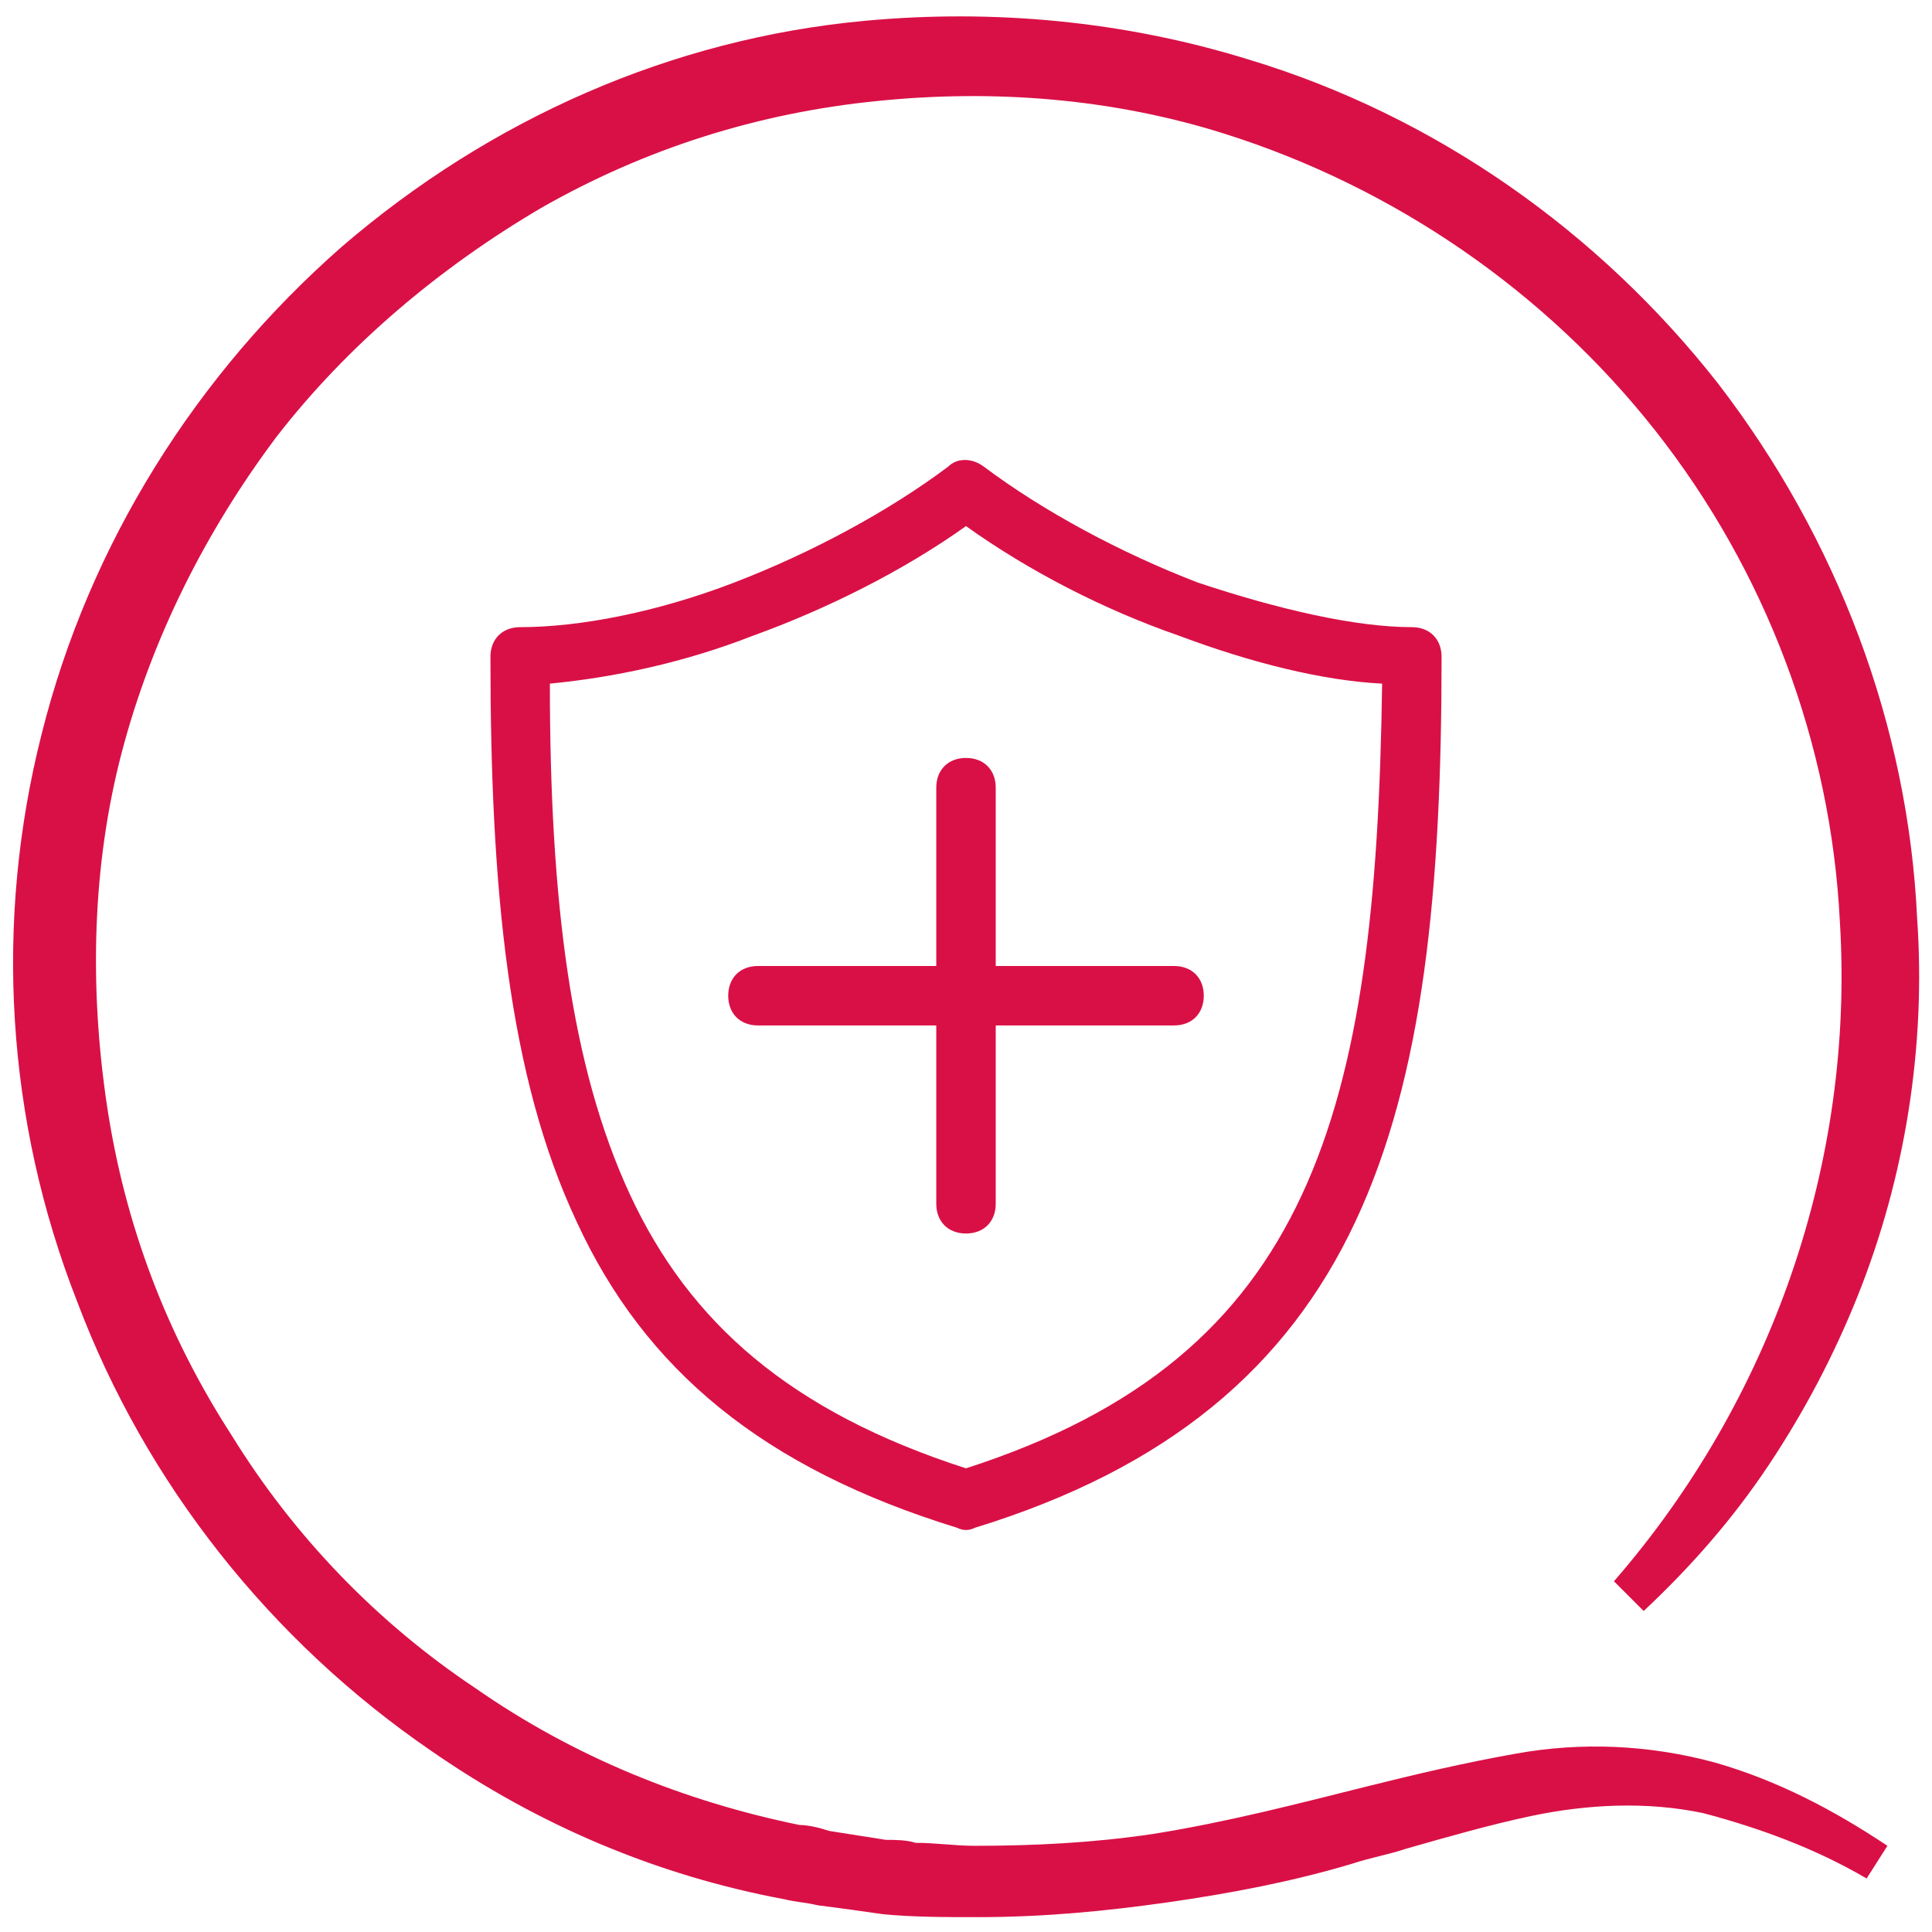 <?xml version="1.0" encoding="utf-8"?>
<!-- Generator: Adobe Illustrator 27.9.6, SVG Export Plug-In . SVG Version: 9.03 Build 54986)  -->
<svg version="1.1" id="Layer_1" xmlns="http://www.w3.org/2000/svg" xmlns:xlink="http://www.w3.org/1999/xlink" x="0px" y="0px"
	 viewBox="0 0 65 65" style="enable-background:new 0 0 65 65;" xml:space="preserve">
<style type="text/css">
	.st0{fill-rule:evenodd;clip-rule:evenodd;fill:#D91046;}
</style>
<path class="st0" d="M46,60.1c1.6-0.4,3.3-0.8,5-1.1c2.2-0.4,4.5-0.3,6.7,0.3c2.1,0.6,4,1.6,5.8,2.8l-0.7,1.1
	c-1.7-1-3.6-1.7-5.5-2.2c-1.9-0.4-3.9-0.3-5.8,0.1c-1.4,0.3-2.8,0.7-4.2,1.1c-0.6,0.2-1.2,0.3-1.8,0.5c-2,0.6-4.1,1-6.2,1.3
	c-2.1,0.3-4.2,0.5-6.4,0.5c-1.1,0-2.2,0-3.2-0.1c-0.7-0.1-1.4-0.2-2.2-0.3c-0.4-0.1-0.7-0.1-1.1-0.2c-4.3-0.8-8.3-2.5-11.9-5
	c-5.4-3.7-9.6-9-11.9-15.1C0.2,37.7-0.2,31,1.4,24.7C3,18.3,6.6,12.6,11.5,8.3c5-4.3,11.1-7,17.6-7.6c4.3-0.4,8.7,0,12.9,1.3
	c6.3,1.9,11.8,5.8,15.8,10.9c4,5.2,6.4,11.5,6.7,18c0.3,4.3-0.4,8.7-2,12.7c-0.8,2-1.8,3.9-3,5.7c-1.2,1.8-2.6,3.4-4.2,4.9l-1-1
	c5.3-6.1,8.1-14.1,7.6-22.2c-0.3-6-2.5-11.8-6.2-16.5c-3.7-4.7-8.8-8.2-14.5-10C37.4,3.3,33.4,3,29.5,3.4C25.5,3.8,21.7,5,18.2,7
	c-3.4,2-6.5,4.6-8.9,7.7c-2.4,3.2-4.2,6.8-5.2,10.6S3,33.2,3.6,37.2s2,7.7,4.2,11.1c2.1,3.4,4.9,6.3,8.2,8.5c3.3,2.3,7,3.8,10.9,4.6
	c0.3,0,0.7,0.1,1,0.2c0.6,0.1,1.3,0.2,1.9,0.3c0.3,0,0.7,0,1,0.1c0.7,0,1.3,0.1,2,0.1c2,0,4-0.1,6-0.4C41.3,61.3,43.6,60.7,46,60.1z
	 M33.1,15.7c-0.4-0.3-0.9-0.3-1.2,0c-2,1.5-4.6,2.9-7.2,3.9c-2.6,1-5.2,1.5-7.2,1.5c-0.6,0-1,0.4-1,1c0,7.8,0.6,14.1,2.9,19
	c2.3,5,6.3,8.3,12.8,10.3c0.2,0.1,0.4,0.1,0.6,0c6.5-2,10.5-5.4,12.8-10.3c2.3-4.9,2.9-11.2,2.9-19c0-0.6-0.4-1-1-1
	c-1.9,0-4.5-0.6-7.2-1.5C37.7,18.6,35.1,17.2,33.1,15.7z M21.2,40.2c-2-4.3-2.7-9.9-2.7-17.2c2.1-0.2,4.5-0.7,6.8-1.6
	c2.5-0.9,5.1-2.2,7.2-3.7c2.1,1.5,4.6,2.8,7.2,3.7c2.4,0.9,4.8,1.5,6.8,1.6c-0.1,7.3-0.7,12.9-2.7,17.2c-2,4.3-5.4,7.3-11.3,9.2
	C26.6,47.5,23.2,44.5,21.2,40.2z M33.5,26.5c0-0.6-0.4-1-1-1c-0.6,0-1,0.4-1,1v6h-6c-0.6,0-1,0.4-1,1s0.4,1,1,1h6v6c0,0.6,0.4,1,1,1
	c0.6,0,1-0.4,1-1v-6h6c0.6,0,1-0.4,1-1s-0.4-1-1-1h-6V26.5z"/>
</svg>
